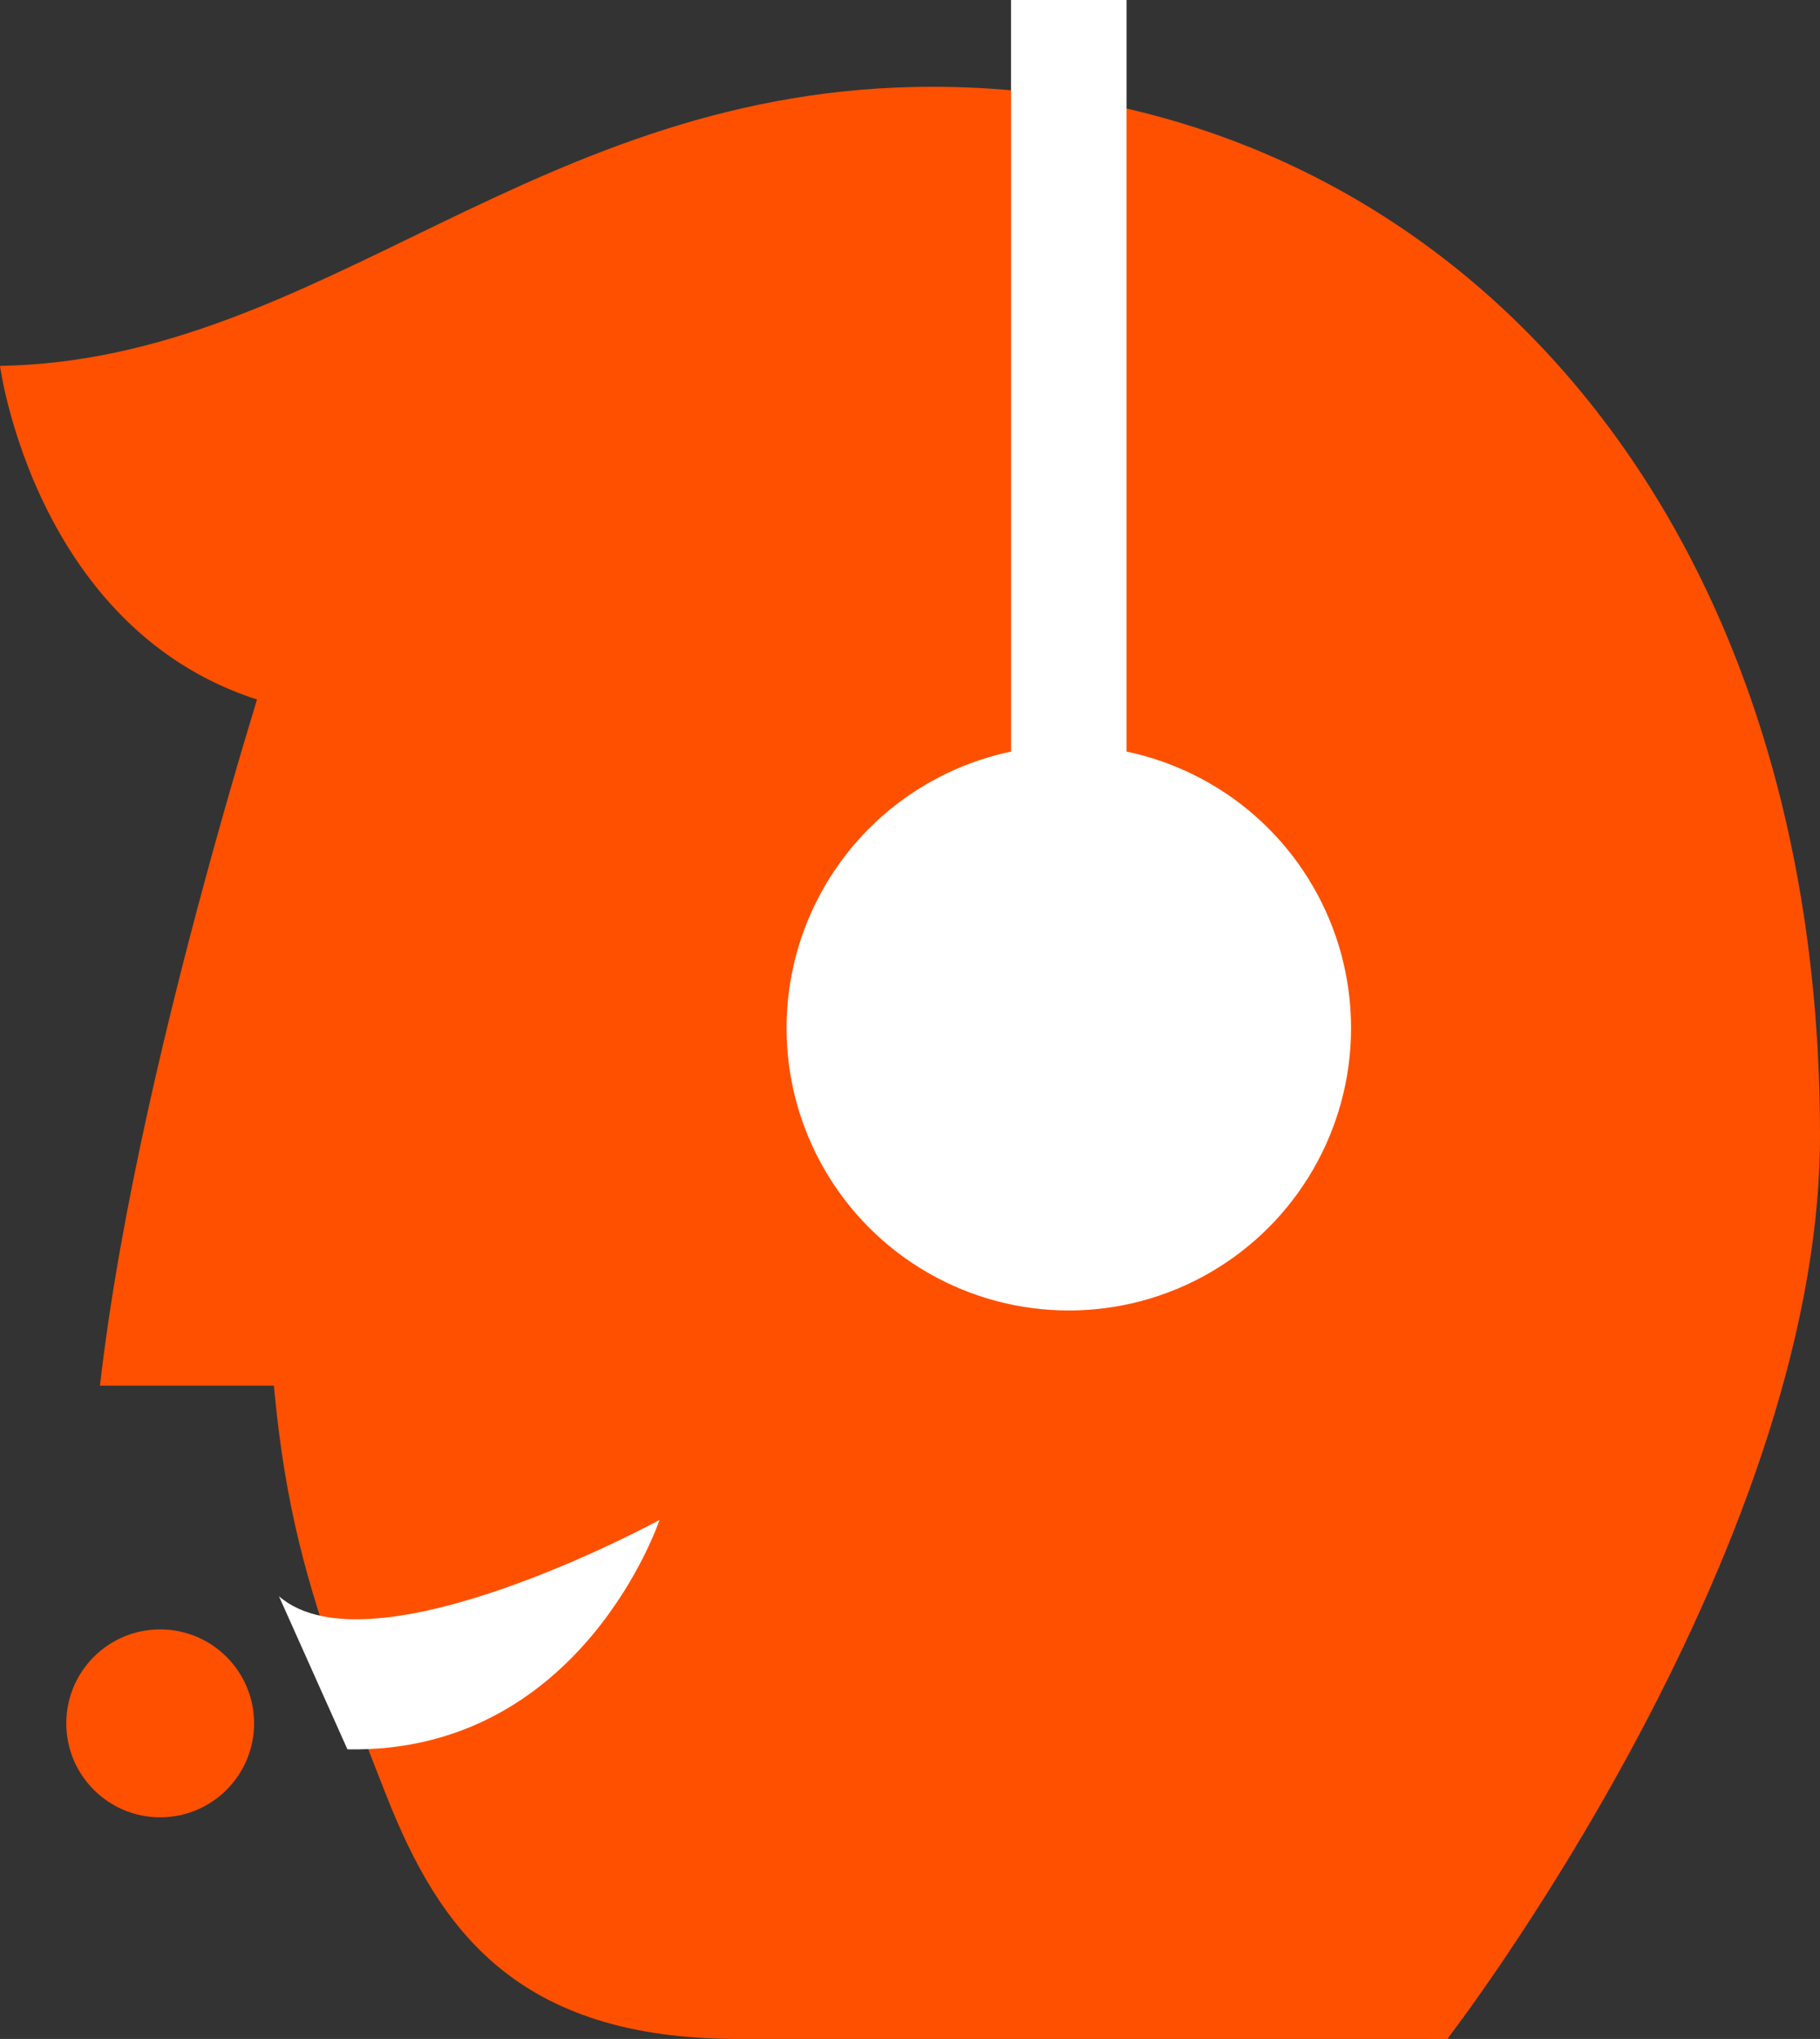 <?xml version="1.0" encoding="utf-8"?>
<!-- Generator: Adobe Illustrator 26.1.0, SVG Export Plug-In . SVG Version: 6.00 Build 0)  -->
<svg version="1.1" id="Calque_1" xmlns="http://www.w3.org/2000/svg" xmlns:xlink="http://www.w3.org/1999/xlink" x="0px" y="0px"
	 viewBox="0 0 32.95 36.89" style="enable-background:new 0 0 32.95 36.89;" xml:space="preserve">
<rect x="0" y="0" width="32.95" height="36.89" fill="#333333" stroke="none"/>
<style type="text/css">
	.st0{fill:#FF5000;}
	.st1{fill:#FFFFFF;}
	.st2{fill:none;stroke:#FFFFFF;stroke-width:2.091;stroke-miterlimit:10;}
</style>
<g>
	<path class="st0" d="M30.38,20.54c0-9.89-6.05-17.91-13.5-17.91S4.8,10.65,4.8,20.54c0,6.25,0.53,7.72,2.2,11.96
		c0.95,2.4,2.35,4.39,6.36,4.39h12.86v-6.04"/>
	<path class="st0" d="M32.95,20.54c0-11.77-7.2-18.97-16.07-18.97C9.68,1.57,5.85,6.52,0,6.62c0,0,0.75,5.65,5.85,6.3
		c1.85,0.24,13.87,1.22,13.87,1.22v17.1c0,0,4.05,5.92,6.49,5.64C26.21,36.88,32.95,28.15,32.95,20.54z"/>
	<path class="st0" d="M8.63,25.07H1.81c0.71-6.24,3.58-14.74,3.58-14.74l2.68,2.24L8.63,25.07z"/>
	<circle class="st1" cx="19.35" cy="18.6" r="5.11"/>
	<line class="st2" x1="19.35" y1="15.91" x2="19.35" y2="0"/>
	<path class="st1" d="M5.05,28.88c1.68,1.46,6.89-1.38,6.89-1.38s-1.41,4.23-5.65,4.15"/>
</g>
<circle class="st0" cx="2.9" cy="31.18" r="1.7"/>
<path class="st2" d="M3.75,32.6"/>
</svg>
